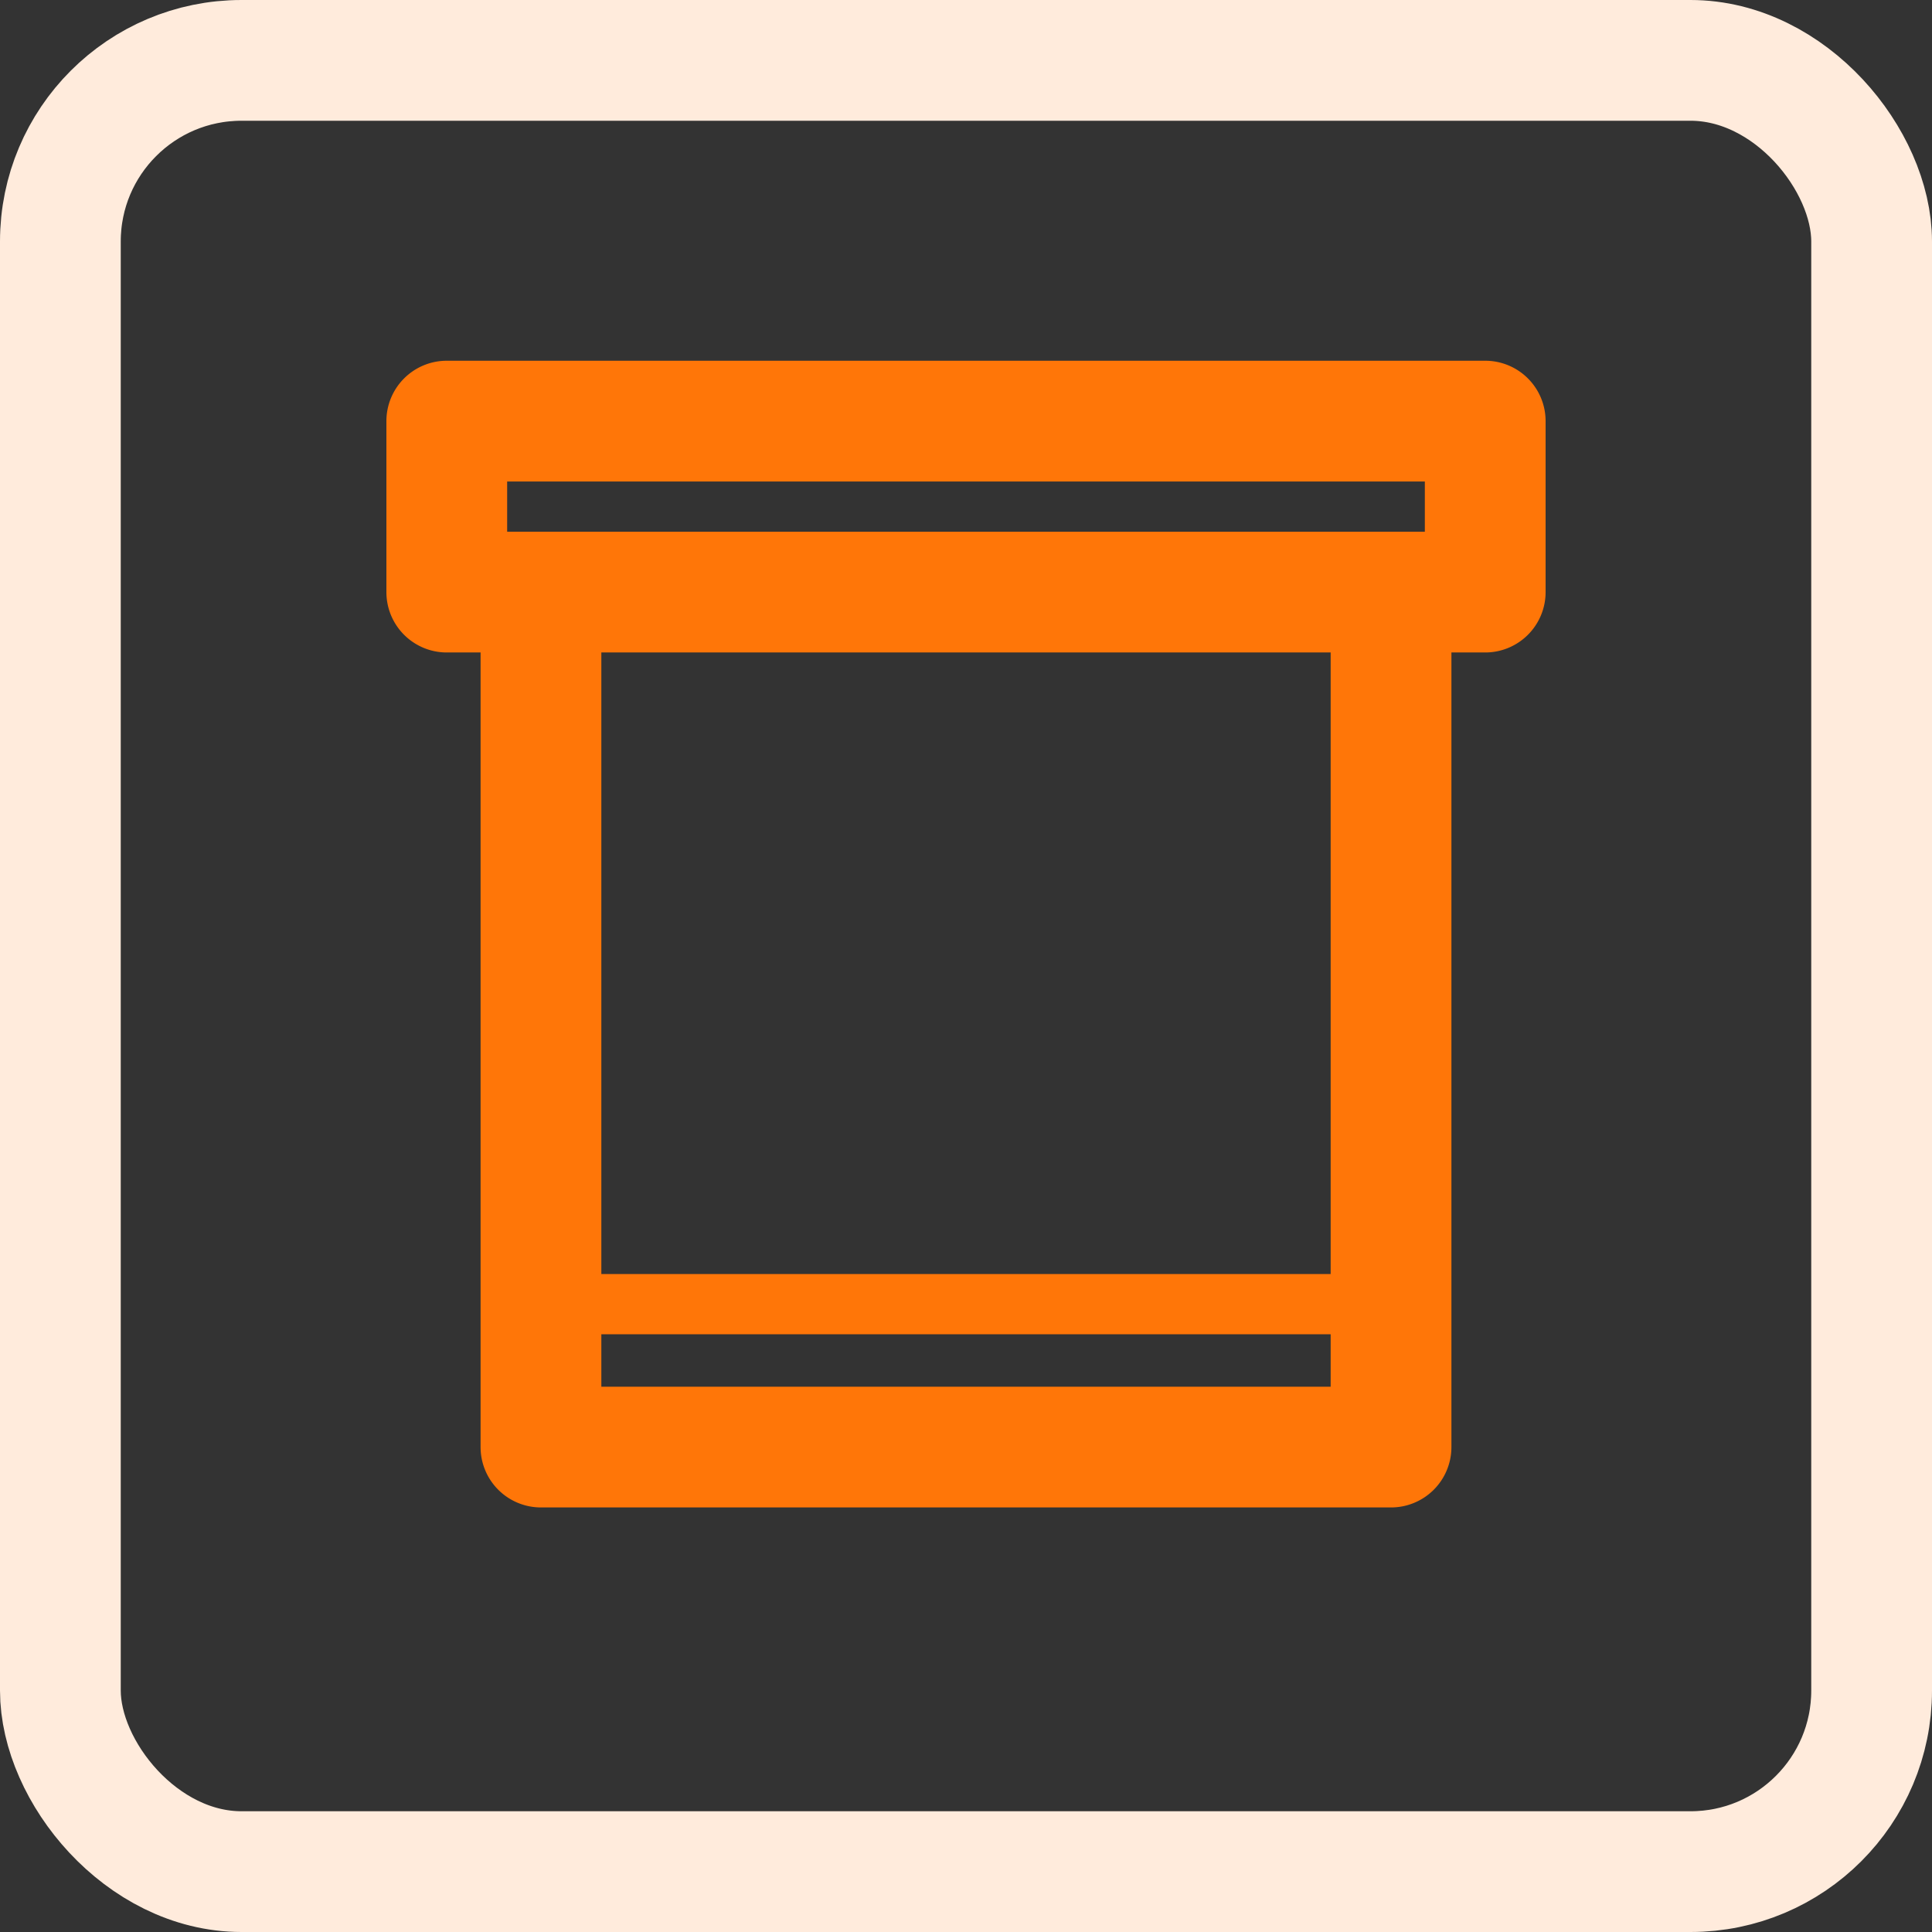 <svg id="ic-kassette-rollo-cards" xmlns="http://www.w3.org/2000/svg" xmlns:xlink="http://www.w3.org/1999/xlink" width="32" height="32" viewBox="0 0 32 32">
  <rect x="0" y="0" width="32" height="32" fill="#333333" stroke="none"/>
  <defs>
    <clipPath id="clip-path">
      <rect id="Rechteck_22042" data-name="Rechteck 22042" width="24" height="24" transform="translate(4 4)" fill="none"/>
    </clipPath>
  </defs>
  <g id="Gruppe_maskieren_6079" data-name="Gruppe maskieren 6079" clip-path="url(#clip-path)">
    <g id="rts_ic-rollo-kassette" transform="translate(4 4)">
      <rect id="Rechteck_22063" data-name="Rechteck 22063" width="24" height="24" fill="none"/>
      <g id="Gruppe_64910" data-name="Gruppe 64910">
        <rect id="Rechteck_22064" data-name="Rechteck 22064" width="12.08" height="0.866" transform="translate(5.96 18.102)" fill="none"/>
        <rect id="Rechteck_22065" data-name="Rechteck 22065" width="12.08" height="10.295" transform="translate(5.96 6.807)" fill="none"/>
        <rect id="Rechteck_22066" data-name="Rechteck 22066" width="15.209" height="0.832" transform="translate(4.396 3.975)" fill="none"/>
        <path id="Pfad_56755" data-name="Pfad 56755" d="M20.6,1.975H3.4a1,1,0,0,0-1,1V5.807a1,1,0,0,0,1,1H3.96V19.968a1,1,0,0,0,1,1H19.04a1,1,0,0,0,1-1V6.807H20.6a1,1,0,0,0,1-1V2.975a1,1,0,0,0-1-1ZM18.04,18.968H5.96V18.1H18.04v.866Zm0-1.866H5.96V6.807H18.04V17.1ZM19.6,4.807H4.4V3.975H19.6v.832Z" fill="#ff7608"/>
      </g>
    </g>
  </g>
  <g id="Rechteck_22042-2" data-name="Rechteck 22042" fill="none" stroke="#ffebdc" stroke-linejoin="round" stroke-width="2">
    <rect width="32" height="32" rx="4" stroke="none"/>
    <rect x="1" y="1" width="30" height="30" rx="3" fill="none"/>
  </g>
</svg>
